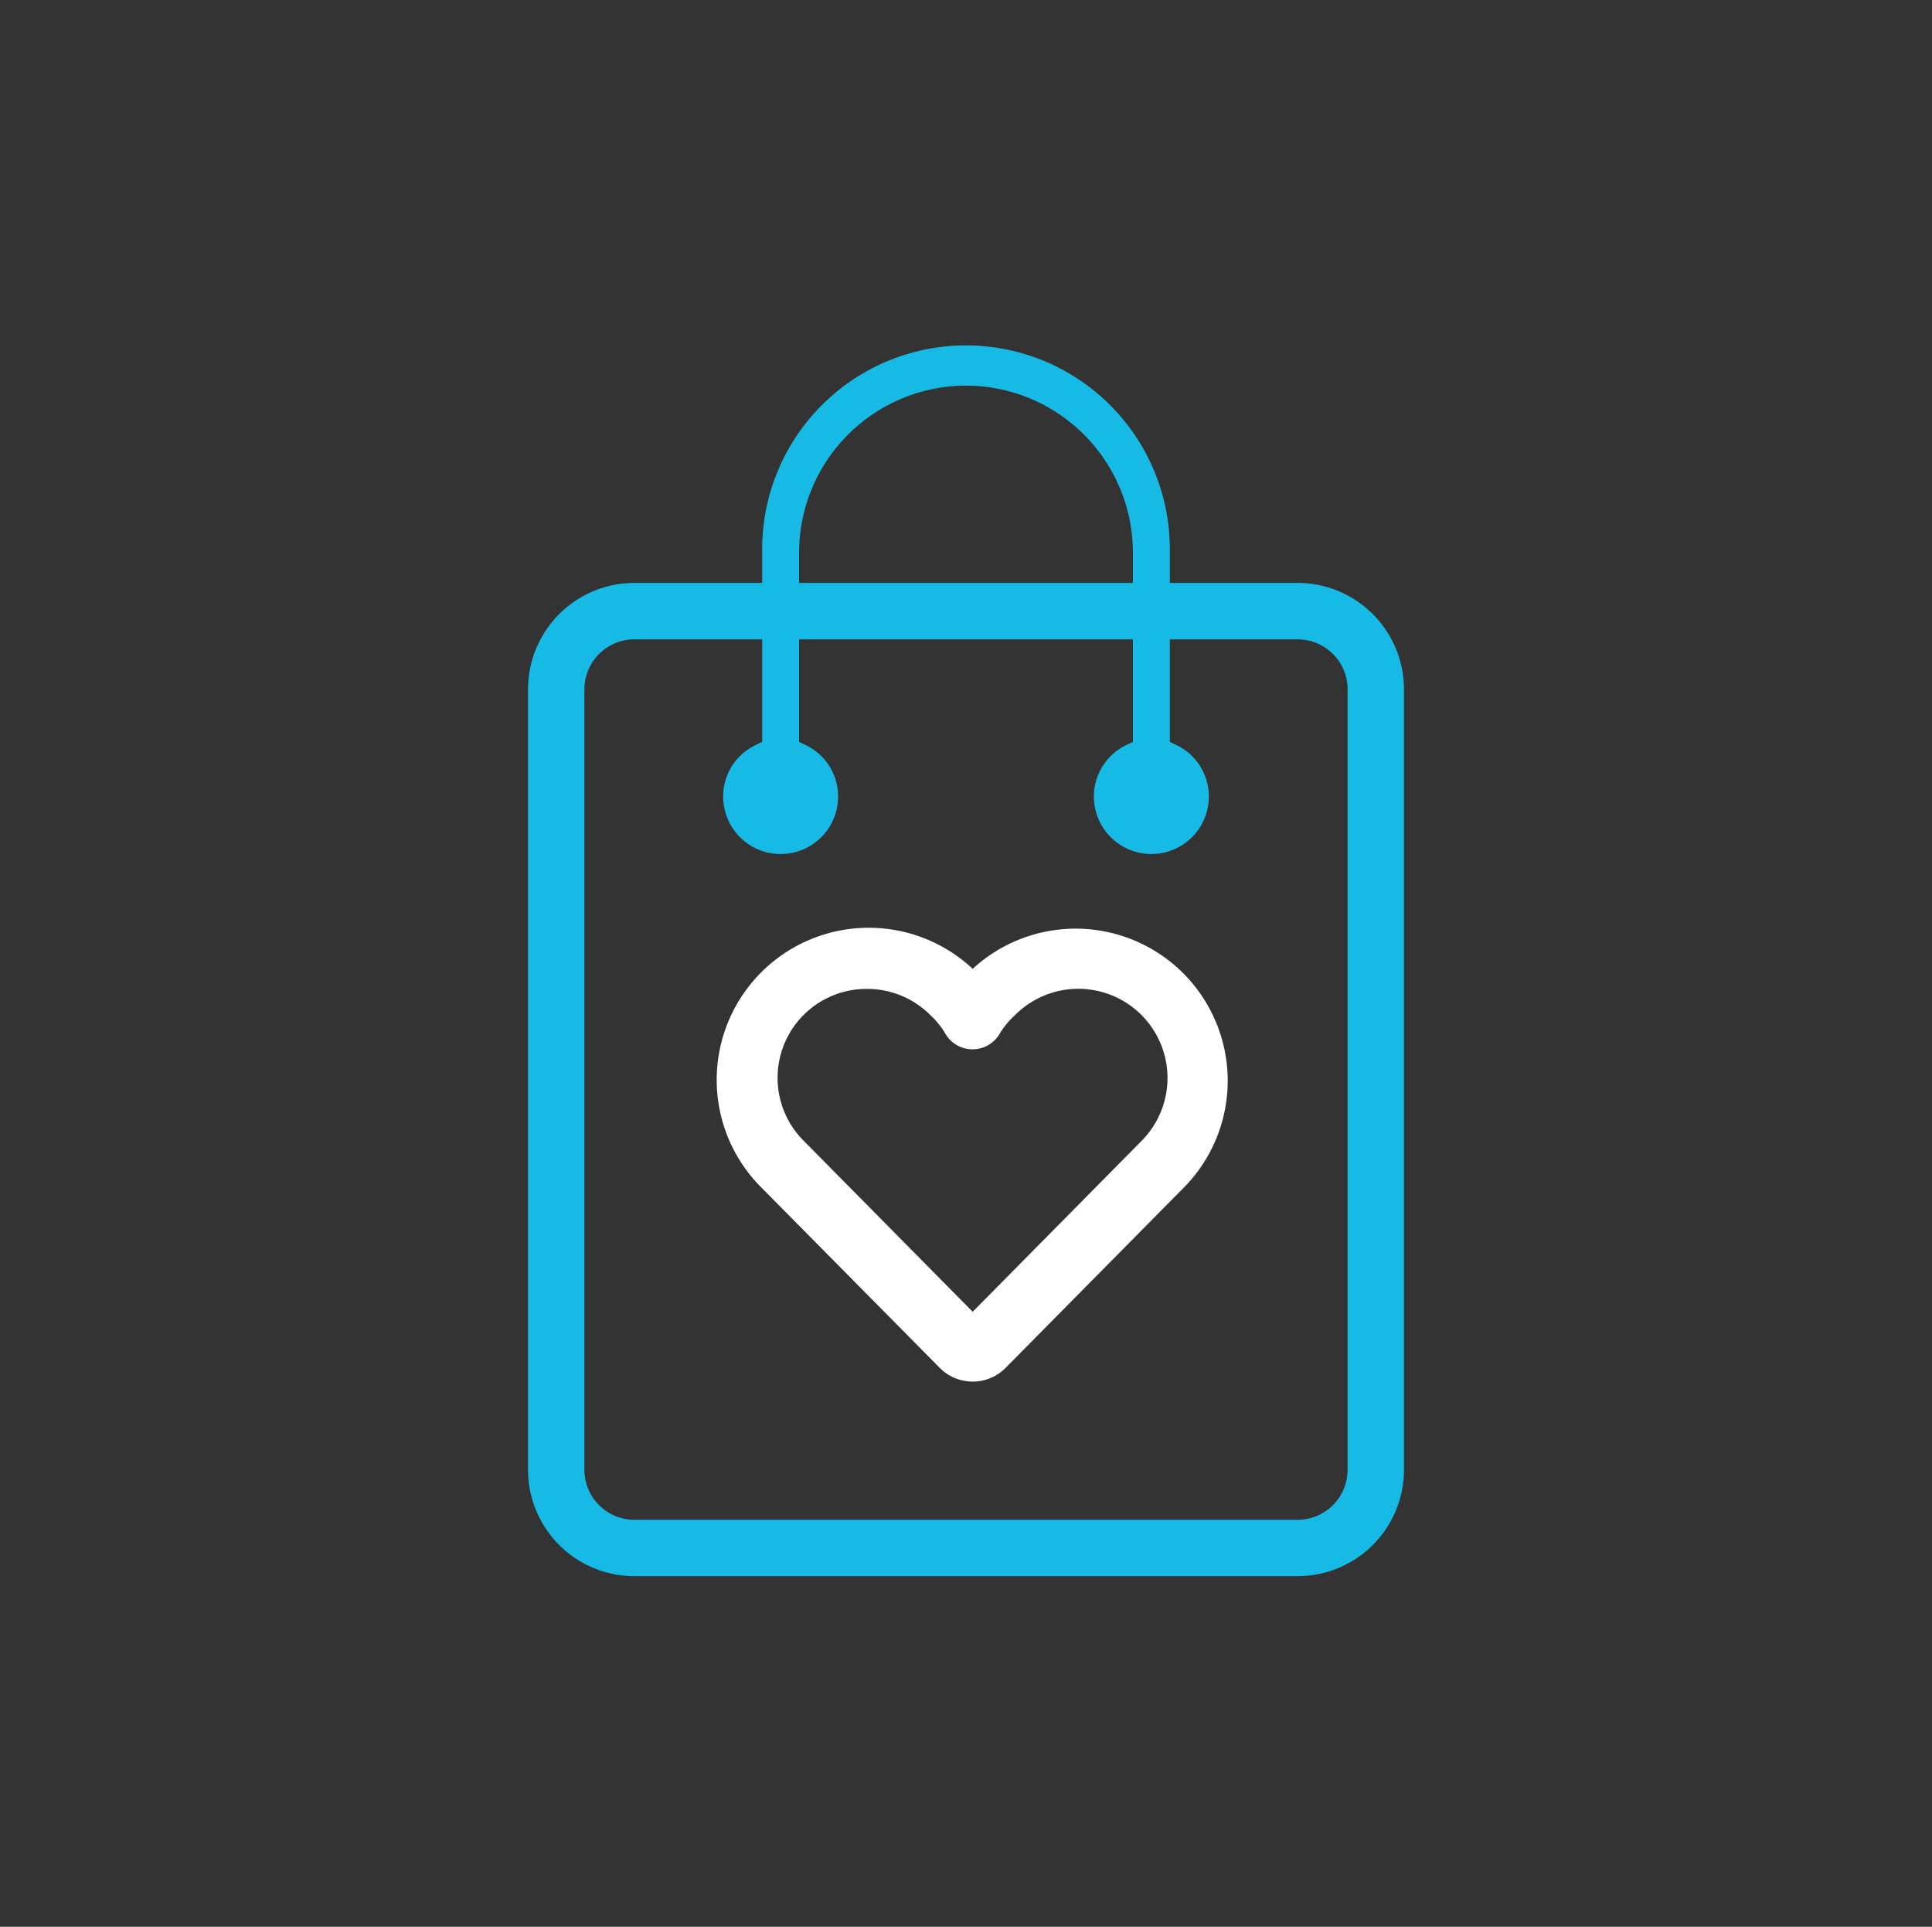 <?xml version="1.0" encoding="UTF-8"?> <svg xmlns="http://www.w3.org/2000/svg" viewBox="0 0 357.03 355.99"><rect x="0" y="0" width="357.03" height="355.99" fill="#333333" stroke="none"/><defs><style>.cls-1{fill:#fff;}.cls-2{fill:#16bae4;}</style></defs><title>Ambassador-page-concept-02</title><g id="Graphics"><path class="cls-1" d="M179.75,255.26a8.51,8.51,0,0,1-6.09-2.54L140.3,219a28.1,28.1,0,0,1,39.45-40,28.1,28.1,0,0,1,39.43,40l-33.34,33.72A8.49,8.49,0,0,1,179.75,255.26Zm-19.53-72.55a16.43,16.43,0,0,0-11.69,28.07l31.22,31.58,31.19-31.55a16.48,16.48,0,0,0-23.34-23.28,15.47,15.47,0,0,0-2.8,3.35,5.81,5.81,0,0,1-10.16,0,14.89,14.89,0,0,0-2.73-3.35A16.48,16.48,0,0,0,160.22,182.71Z"></path><path class="cls-2" d="M117.22,291.21a19.66,19.66,0,0,1-19.64-19.63V127.34a19.66,19.66,0,0,1,19.64-19.64h23.63v-5.6a37.67,37.67,0,1,1,75.33,0v5.6h23.64a19.66,19.66,0,0,1,19.63,19.64V271.58a19.66,19.66,0,0,1-19.63,19.63Zm0-173.08a9.23,9.23,0,0,0-9.22,9.21V271.58a9.23,9.23,0,0,0,9.22,9.21h122.6a9.23,9.23,0,0,0,9.21-9.21V127.34a9.22,9.22,0,0,0-9.21-9.21H216.18v18.94l1.14.55a10.5,10.5,0,0,1,6.07,9.55,10.62,10.62,0,1,1-21.24,0,10.51,10.51,0,0,1,6.07-9.55l1.14-.55V118.13H147.67v18.94l1.14.55a10.51,10.51,0,0,1,6.07,9.55,10.62,10.62,0,0,1-21.24,0,10.51,10.51,0,0,1,6.07-9.55l1.14-.55V118.13Zm61.3-46.88a30.89,30.89,0,0,0-30.85,30.85v5.6h61.69v-5.6A30.88,30.88,0,0,0,178.52,71.25Z"></path></g></svg> 